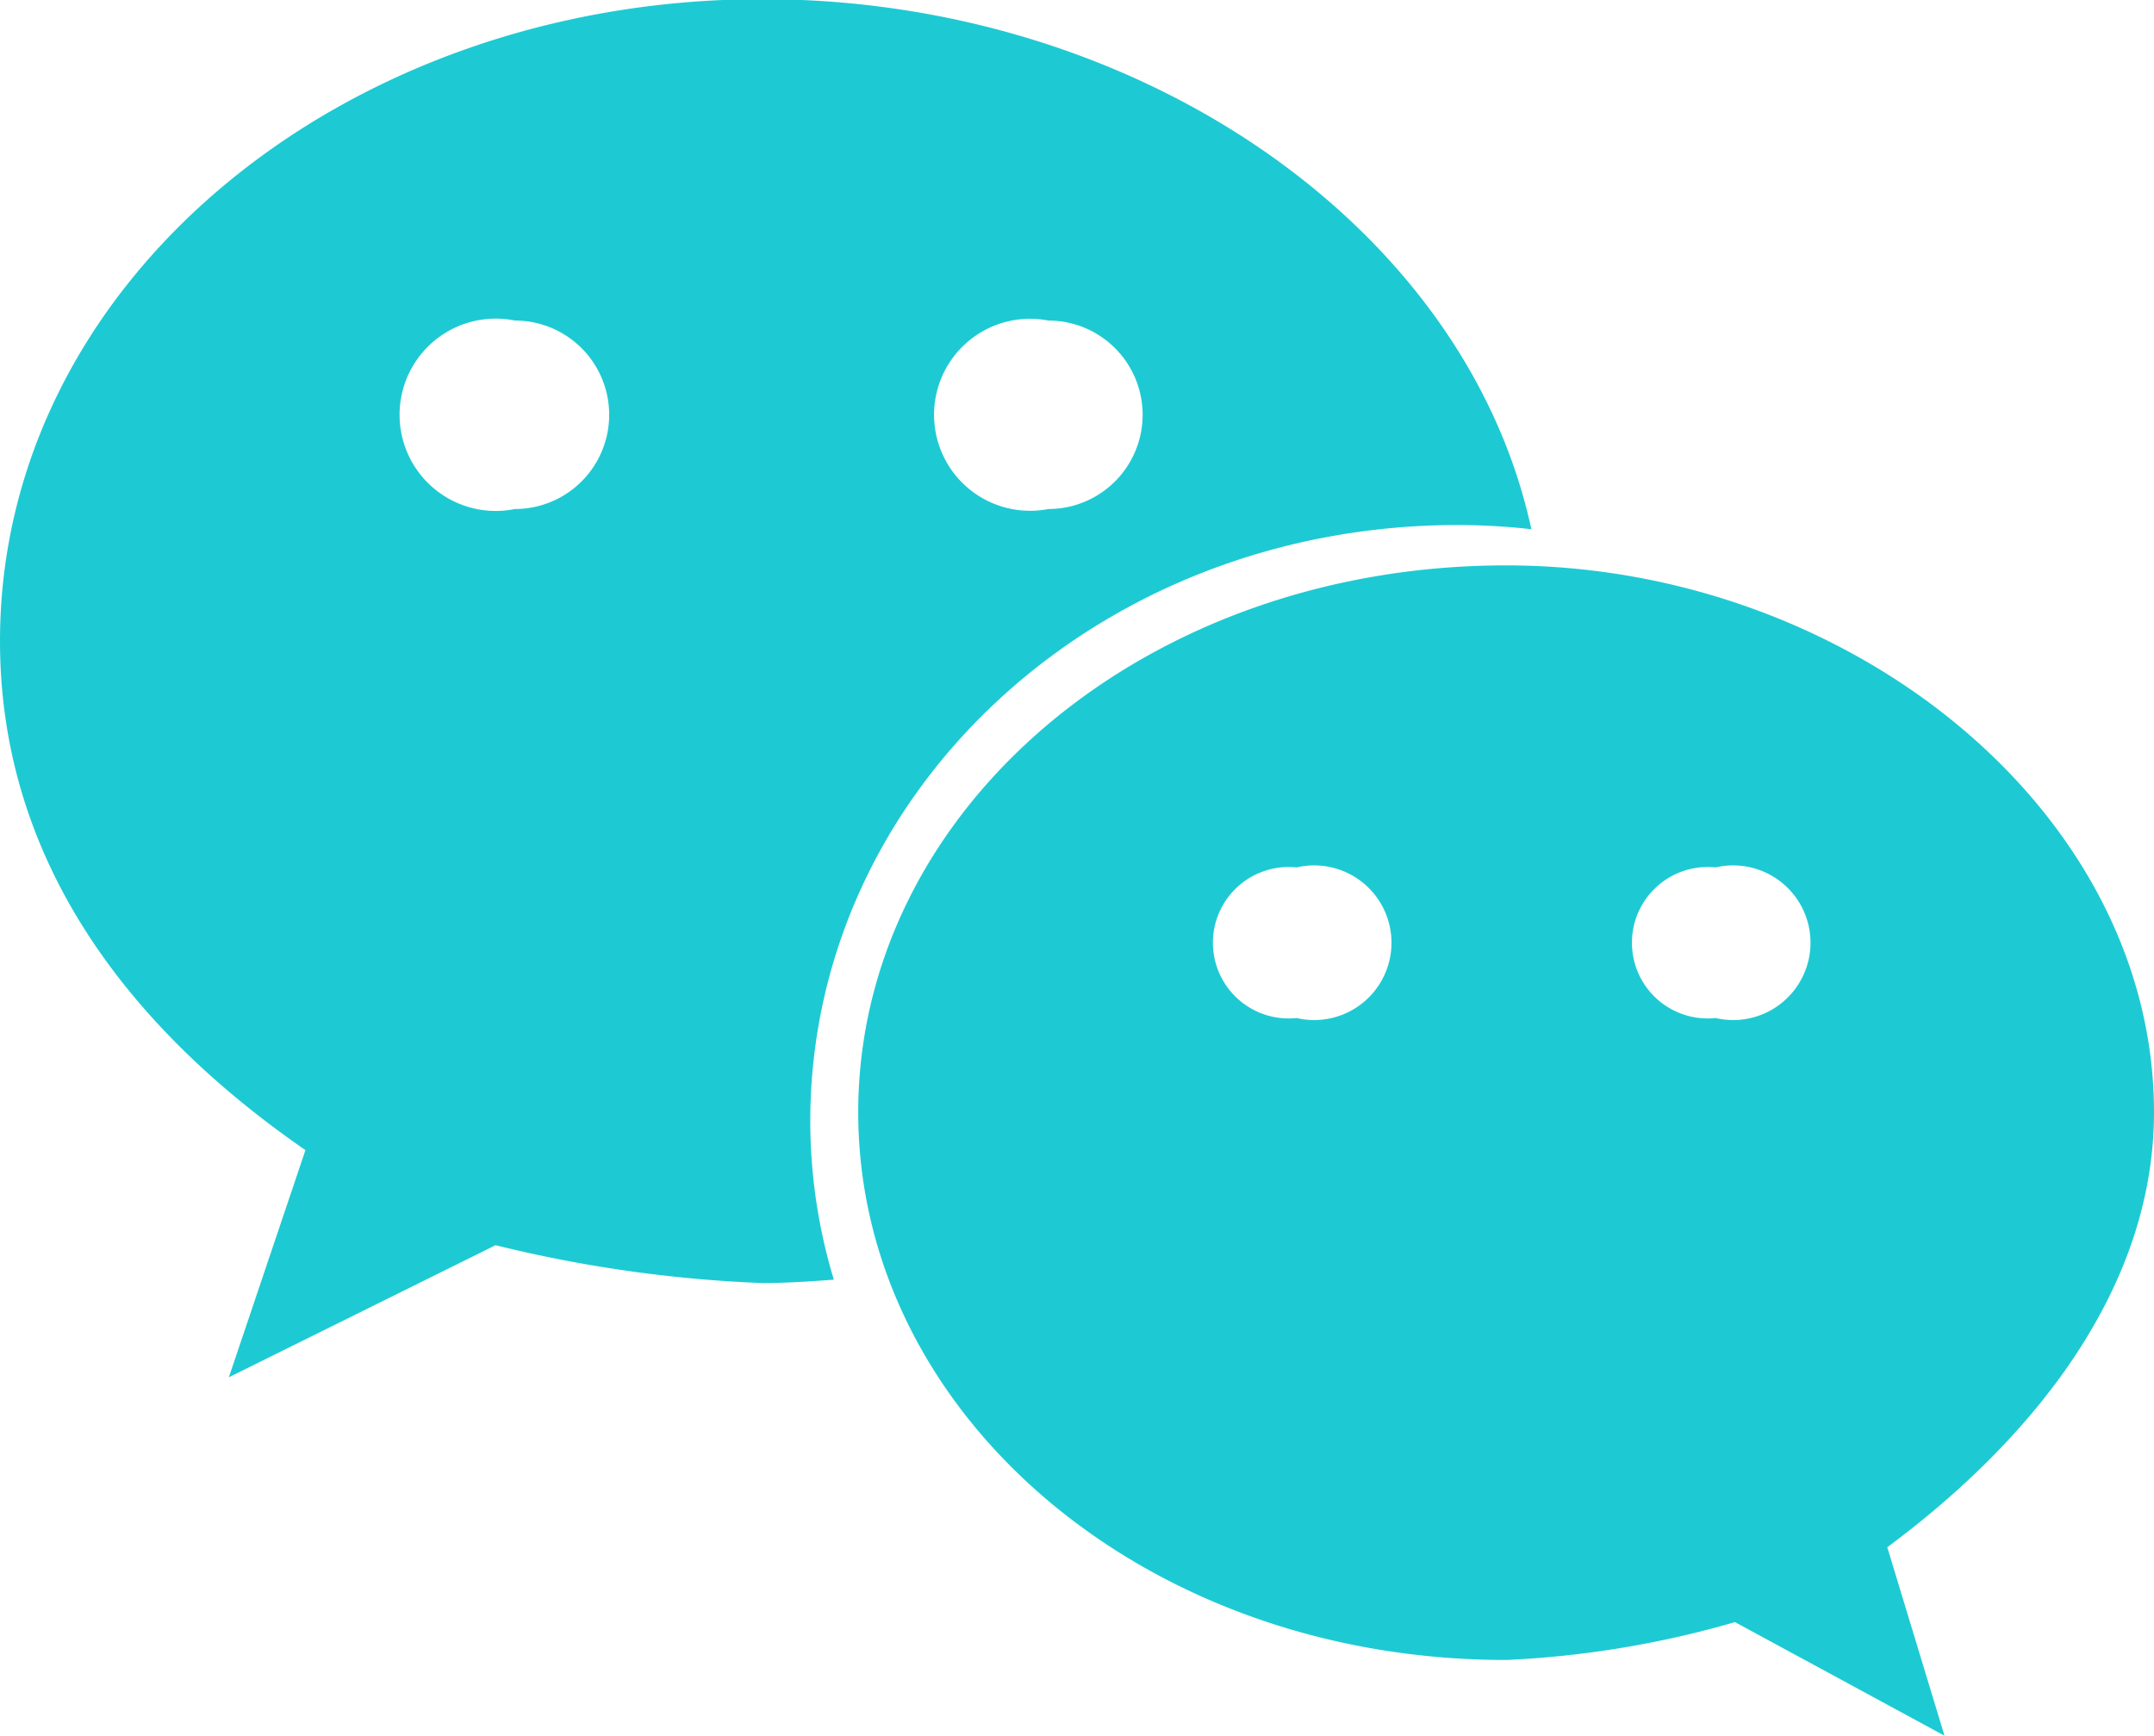 <svg xmlns="http://www.w3.org/2000/svg" width="25.6" height="20.63" viewBox="0 0 25.6 20.63">
  <defs>
    <style>
      .cls-1 {
        fill: #1dcad3;
        fill-rule: evenodd;
      }
    </style>
  </defs>
  <path id="形状_38" data-name="形状 38" class="cls-1" d="M1034.39,6566.58a8.144,8.144,0,0,1,.87.05c-0.78-3.61-4.68-6.3-9.14-6.3-4.98,0-9.06,3.36-9.06,7.63,0,2.46,1.36,4.48,3.63,6.05l-0.91,2.7,3.17-1.57a15.728,15.728,0,0,0,3.17.45c0.29,0,.57-0.02.85-0.04a6.53,6.53,0,0,1-.28-1.88c0-3.91,3.4-7.09,7.7-7.09h0Zm-4.87-2.43a1.12,1.12,0,1,1,0,2.24,1.141,1.141,0,1,1,0-2.24h0Zm-6.34,2.24a1.143,1.143,0,1,1,0-2.24,1.12,1.12,0,1,1,0,2.24h0Zm19.48,7.17c0-3.58-3.62-6.5-7.7-6.5-4.31,0-7.7,2.92-7.7,6.5s3.39,6.51,7.7,6.51a11.626,11.626,0,0,0,2.72-.45l2.49,1.35-0.68-2.24c1.82-1.35,3.17-3.14,3.17-5.17h0Zm-10.19-1.12a0.9,0.9,0,1,1,0-1.79,0.919,0.919,0,1,1,0,1.79h0Zm4.98,0a0.9,0.9,0,1,1,0-1.79,0.919,0.919,0,1,1,0,1.79h0Zm0,0" transform="translate(-1017.06 -6560.34)"/>
</svg>
